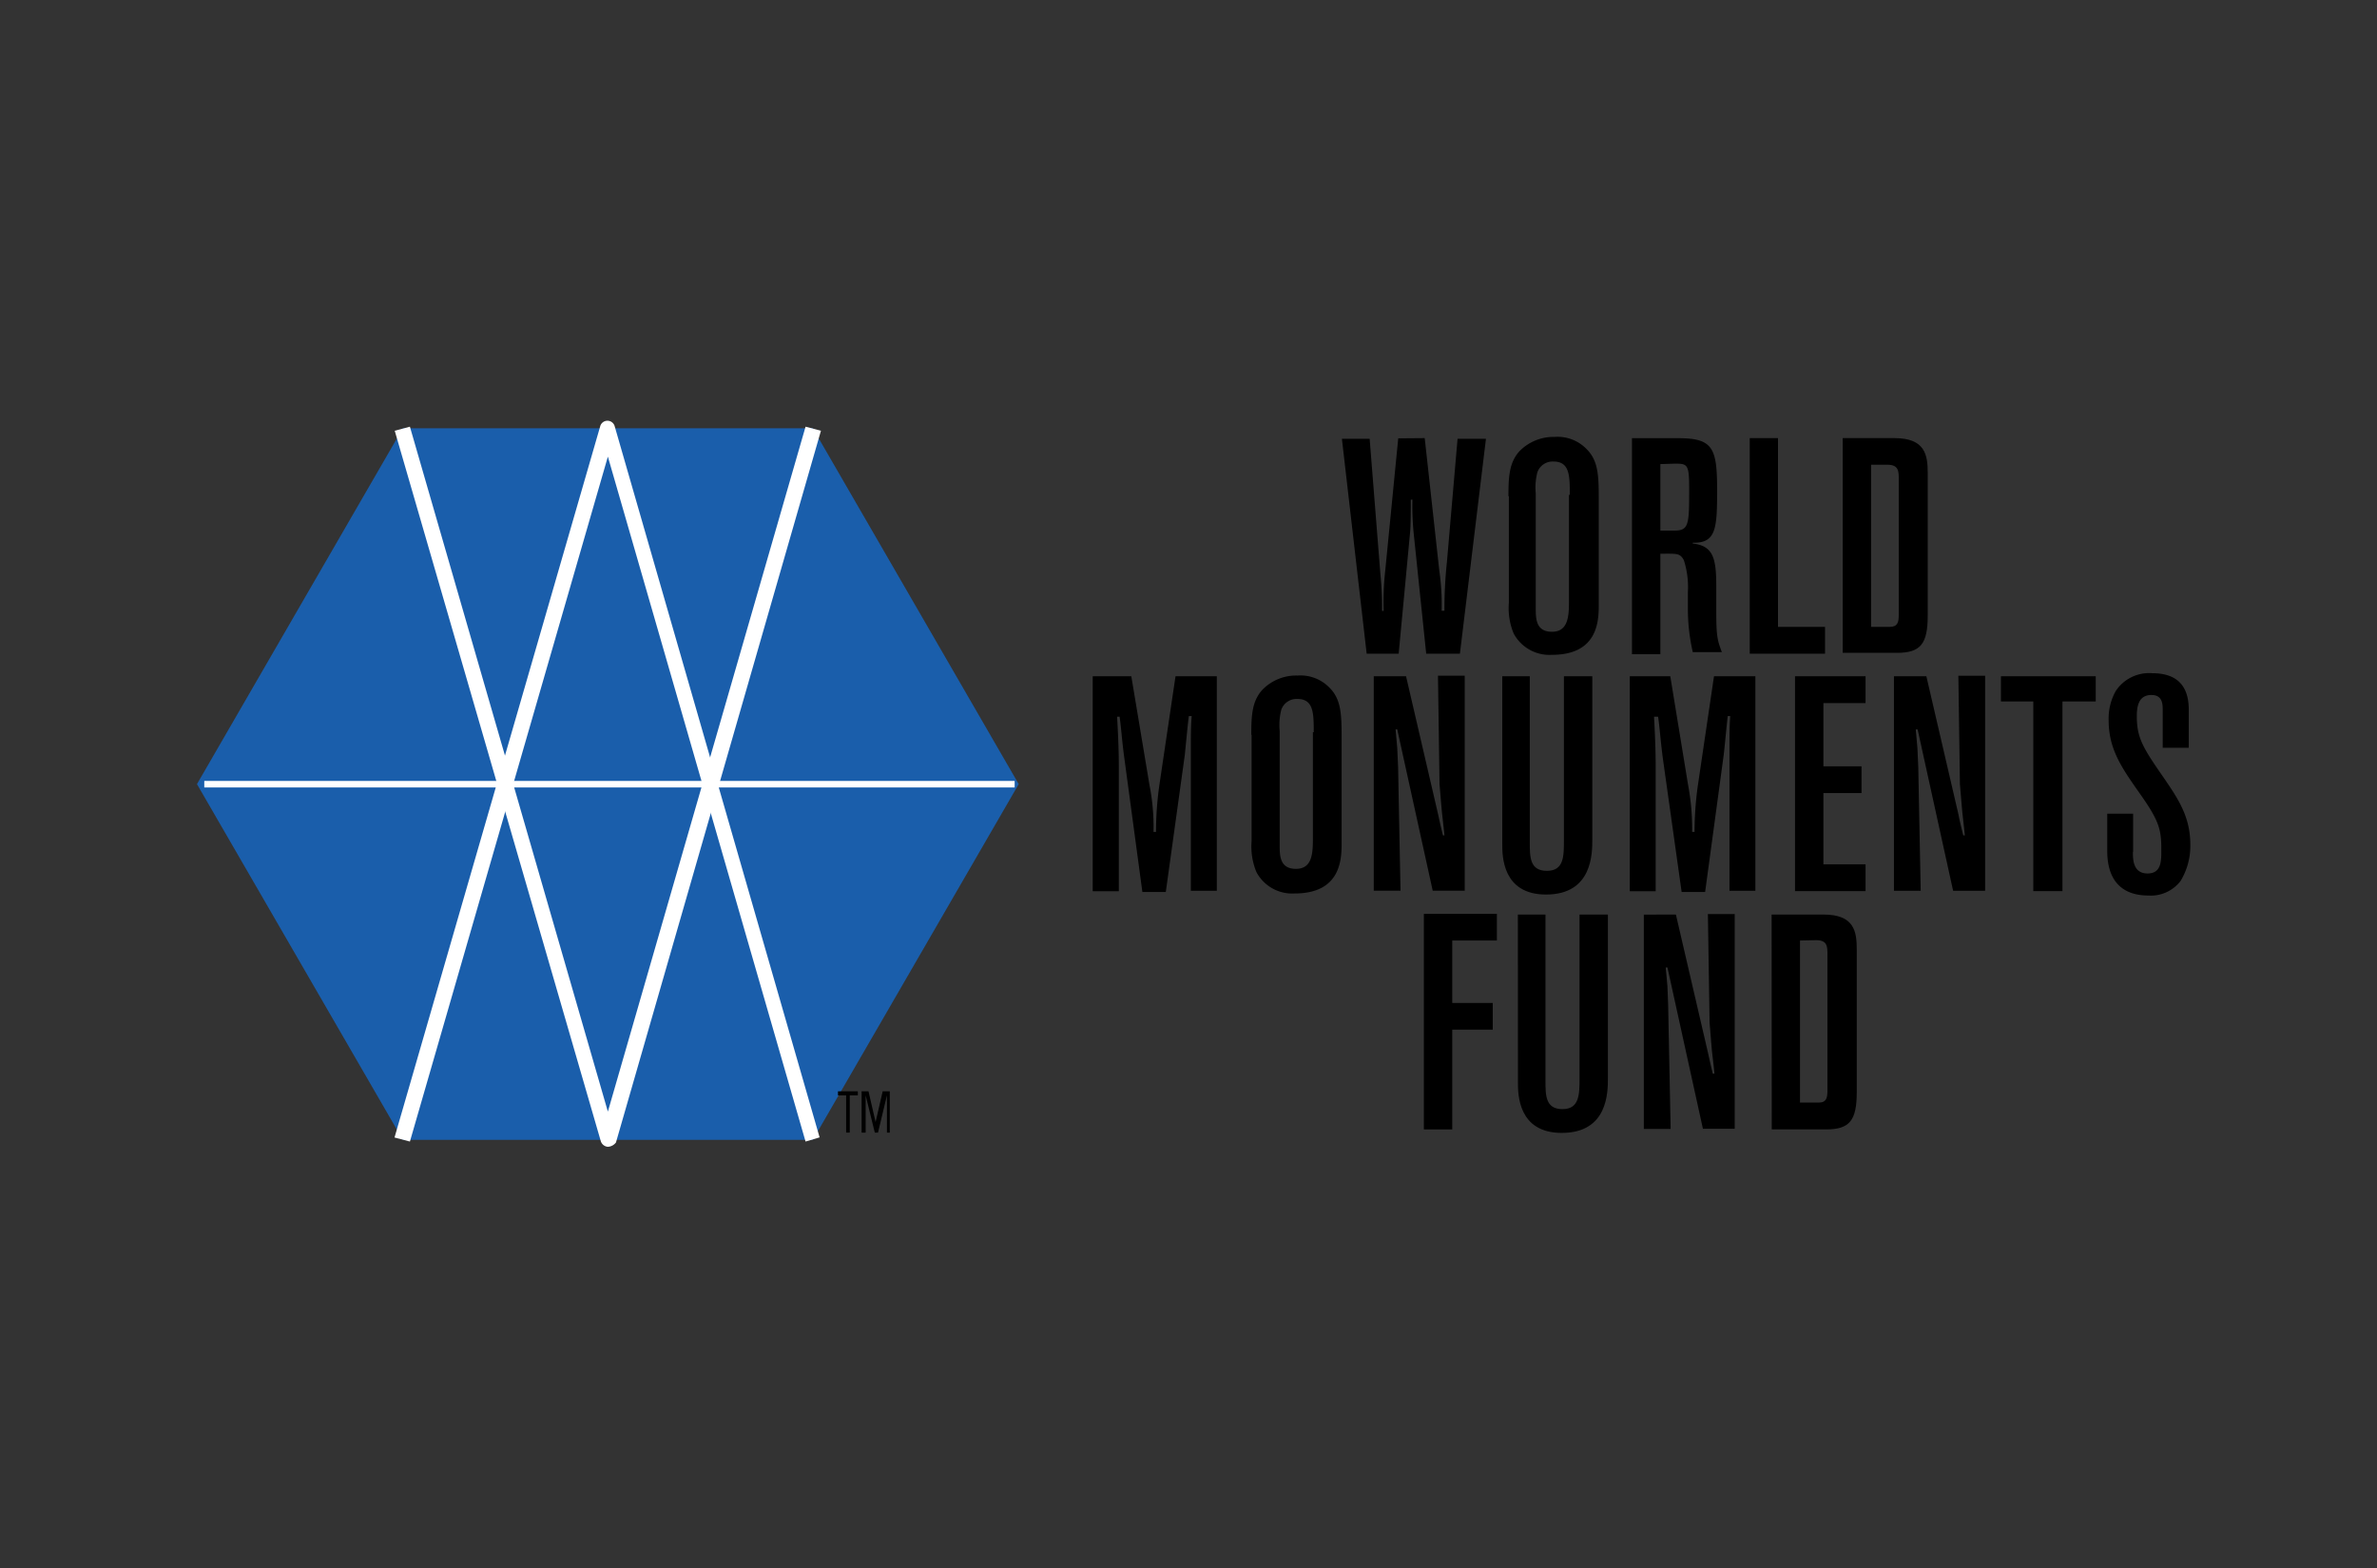 <svg xmlns="http://www.w3.org/2000/svg" viewBox="0 0 335 221"><rect x="0" y="0" width="335" height="221" fill="#333333" stroke="none"/><defs><style>.a{fill:#1a5eab;}.b{fill:#fff;}.c{fill:none;}</style></defs><polygon class="a" points="114.56 60.35 143.57 110.5 114.56 160.63 56.77 160.63 27.76 110.5 56.77 60.35 114.56 60.35"/><rect class="b" x="28.79" y="110.05" width="114.21" height="0.92"/><path class="b" d="M85.67,161.61a1.14,1.14,0,0,1-1-.8L55.63,60.7l2.14-.57,27.9,96.52,27.86-96.52,2.17.57L86.81,161A1.54,1.54,0,0,1,85.67,161.61Z"/><path class="b" d="M113.53,160.87,85.67,64.35l-27.9,96.52-2.17-.57L84.61,60a1.06,1.06,0,0,1,2,0l28.9,100.28Z"/><path class="c" d="M115.35,161.89H56L26.28,110.5,56,59.11h59.39l29.71,51.39Zm-57.9-2.63h56.43l28.2-48.88-28.2-48.76H57.45L29.21,110.5Z"/><path d="M200.79,61.74l2.05,18.61a34.08,34.08,0,0,1,.34,5.71h.39a62.91,62.91,0,0,1,.35-6.86l1.5-17.36h4l-3.67,30.28H201l-1.71-16.45a38.51,38.51,0,0,1-.23-5.26h-.23c0,1.59,0,3.88-.12,4.8l-1.59,16.91h-4.51l-3.49-30.28h3.91l1.51,19a46,46,0,0,1,.24,5.25H195a40.28,40.28,0,0,1,.23-5.71l1.83-18.61Z"/><path d="M221.24,69.73c0-2.63,0-4.69-2.29-4.69a2.28,2.28,0,0,0-2.28,1.51,8.68,8.68,0,0,0-.23,3V85.83c0,1.51.11,3.2,2.29,3.2s2.39-2,2.39-4.11V69.73Zm-8.65.18c0-2.75.12-4.69,1.51-6.28a6.72,6.72,0,0,1,5-2.06,5.7,5.7,0,0,1,4.51,1.72c1.71,1.71,1.71,3.87,1.71,7.51V85.2c0,2.29-.1,7.08-6.61,7.08a5.72,5.72,0,0,1-5.38-3,9.34,9.34,0,0,1-.68-4.33v-15Z"/><path d="M234,65.4v9.37H236c2.06,0,2.06-.92,2.06-6,0-3.33-.24-3.43-2-3.43Zm-4-3.65h6.51c4.91,0,5.49,1.37,5.49,7.31,0,5.36-.12,7.51-3.43,7.42v.11c2.85.34,3.31,2,3.31,6v3.31c0,3.67.12,4.24.79,6h-4.1a27.44,27.44,0,0,1-.69-6.39V83.44a12.34,12.34,0,0,0-.57-4.51c-.57-1-.92-.9-3.31-.9V92.19h-4V61.74Z"/><polygon points="250.58 61.74 250.58 88.34 257.21 88.34 257.21 92.12 246.6 92.12 246.6 61.74 250.58 61.74"/><path d="M263.7,65.49V88.34h2.63c1.14,0,1.27-.69,1.27-1.71V67.55c0-1.14,0-2.06-1.61-2.06Zm-4-3.75H267c4.33,0,4.68,2.39,4.68,4.9V86.75c0,4-1,5.25-4.35,5.25H259.7Z"/><path d="M159.44,95.3,162,110.62a30.61,30.61,0,0,1,.57,6.61h.35a47.13,47.13,0,0,1,.46-6.5l2.29-15.43h5.82v30.23h-3.66V105.24c0-1.37,0-3,.12-4.33h-.4c-.12.8-.47,4.51-.57,5.47L164.3,125.7H161L158.48,107c-.35-2.51-.47-4.51-.69-6h-.35c.12,2.16.24,4.79.24,6.85v17.74H154V95.3Z"/><path d="M185.15,103.19c0-2.63,0-4.69-2.29-4.69a2.28,2.28,0,0,0-2.28,1.51,8.68,8.68,0,0,0-.23,3v16.22c0,1.51.11,3.21,2.29,3.21s2.39-1.94,2.39-4.12V103.19Zm-8.8.35c0-2.75.11-4.69,1.51-6.28a6.63,6.63,0,0,1,5-2.06,5.69,5.69,0,0,1,4.51,1.71c1.71,1.71,1.71,3.88,1.71,7.52v14.4c0,2.28-.12,7.08-6.63,7.08a5.71,5.71,0,0,1-5.37-3,9.34,9.34,0,0,1-.69-4.34v-15Z"/><path d="M198.16,95.3l4.51,19.42c.23,1.15.47,2.06.69,3h.21c-.12-1.38-.34-2.86-.45-4.34l-.24-2.86-.22-15.3h3.77v30.3h-4.51l-5-22.73h-.23l.23,2.63.12,2.63.34,17.47h-3.77V95.3Z"/><path d="M211.75,95.3h3.85v23.42c0,2.06,0,4,2.41,4s2.4-2.06,2.4-4.34V95.3h4v23c0,2,0,7.76-6.52,7.76-6.17,0-6.17-5.47-6.17-7.08V95.3Z"/><path d="M235.4,95.3l2.51,15.32a33.36,33.36,0,0,1,.57,6.61h.34a47.13,47.13,0,0,1,.46-6.5l2.28-15.43h5.83v30.23h-3.65V105.24c0-1.37,0-3,.11-4.33h-.35c-.11.8-.45,4.51-.57,5.47l-2.62,19.32H237L234.37,107c-.34-2.51-.46-4.51-.69-6h-.57c.12,2.16.23,4.79.23,6.85v17.74h-3.65V95.3Z"/><polygon points="252.98 95.3 262.92 95.3 262.92 99.08 256.98 99.08 256.98 107.99 262.35 107.99 262.35 111.76 256.98 111.76 256.98 121.8 262.92 121.8 262.92 125.58 252.98 125.58 252.98 95.3"/><path d="M271.49,95.3,276,114.72c.22,1.15.46,2.06.69,3h.22c-.12-1.38-.34-2.86-.45-4.34l-.24-2.86L276,95.23h3.77v30.3h-4.51l-5-22.73H270l.23,2.63.12,2.63.34,17.47h-3.77V95.3Z"/><polygon points="282 95.3 295.36 95.3 295.36 98.85 290.67 98.85 290.67 125.58 286.56 125.58 286.56 98.85 282 98.85 282 95.3"/><path d="M300.6,120.09c0,1,0,3,2.06,3s1.94-1.94,1.94-3.55c0-2.86-.45-4.1-3.3-8.1-2.41-3.43-4.12-6-4.12-9.94a7.92,7.92,0,0,1,1-4.12,5.64,5.64,0,0,1,5.15-2.51c3.75,0,5.14,2.06,5.14,5.14v5.37h-3.67V100c0-.92-.11-2.06-1.59-2.06-1.82,0-2.06,1.61-2.06,3,0,3.1.91,4.51,3.89,8.8,1.94,2.85,3.65,5.38,3.65,9.26a9.49,9.49,0,0,1-1.37,5.14,5.26,5.26,0,0,1-4.51,2.06c-5.83,0-5.83-5-5.83-6.53v-5h3.65V120Z"/><polygon points="200.67 128.78 210.96 128.78 210.96 132.54 204.67 132.54 204.67 141.34 210.38 141.34 210.38 145.1 204.67 145.1 204.67 159.16 200.67 159.16 200.67 128.78"/><path d="M213.92,128.88h3.89V152.3c0,2.06,0,4,2.39,4s2.41-2.06,2.41-4.34V128.88h4v23c0,2.06,0,7.77-6.51,7.77-6.17,0-6.17-5.49-6.17-7.08Z"/><path d="M236.19,128.88l4.51,19.42c.24,1.15.47,2.06.69,3h.23c-.1-1.37-.35-2.84-.45-4.33l-.23-2.85-.24-15.31h3.78v30.26H240l-5-22.73h-.24L235,139l.1,2.63.35,17.46h-3.78v-30.2Z"/><path d="M253.68,132.54v22.84h2.61c1.14,0,1.26-.69,1.26-1.71V134.55c0-1.14,0-2.06-1.59-2.06Zm-4-3.66H257c4.35,0,4.68,2.41,4.68,4.92v20.1c0,4-1,5.26-4.33,5.26h-7.65Z"/><path d="M120.9,153.79v.57h-1.14v5.25h-.51v-5.25H118.1v-.57Z"/><path d="M122.4,153.79l1,4.33h0l1-4.33h1v5.82H125v-5.25h0l-1.26,5.25h-.45L122,154.36h0v5.25h-.57v-5.82Z"/></svg>